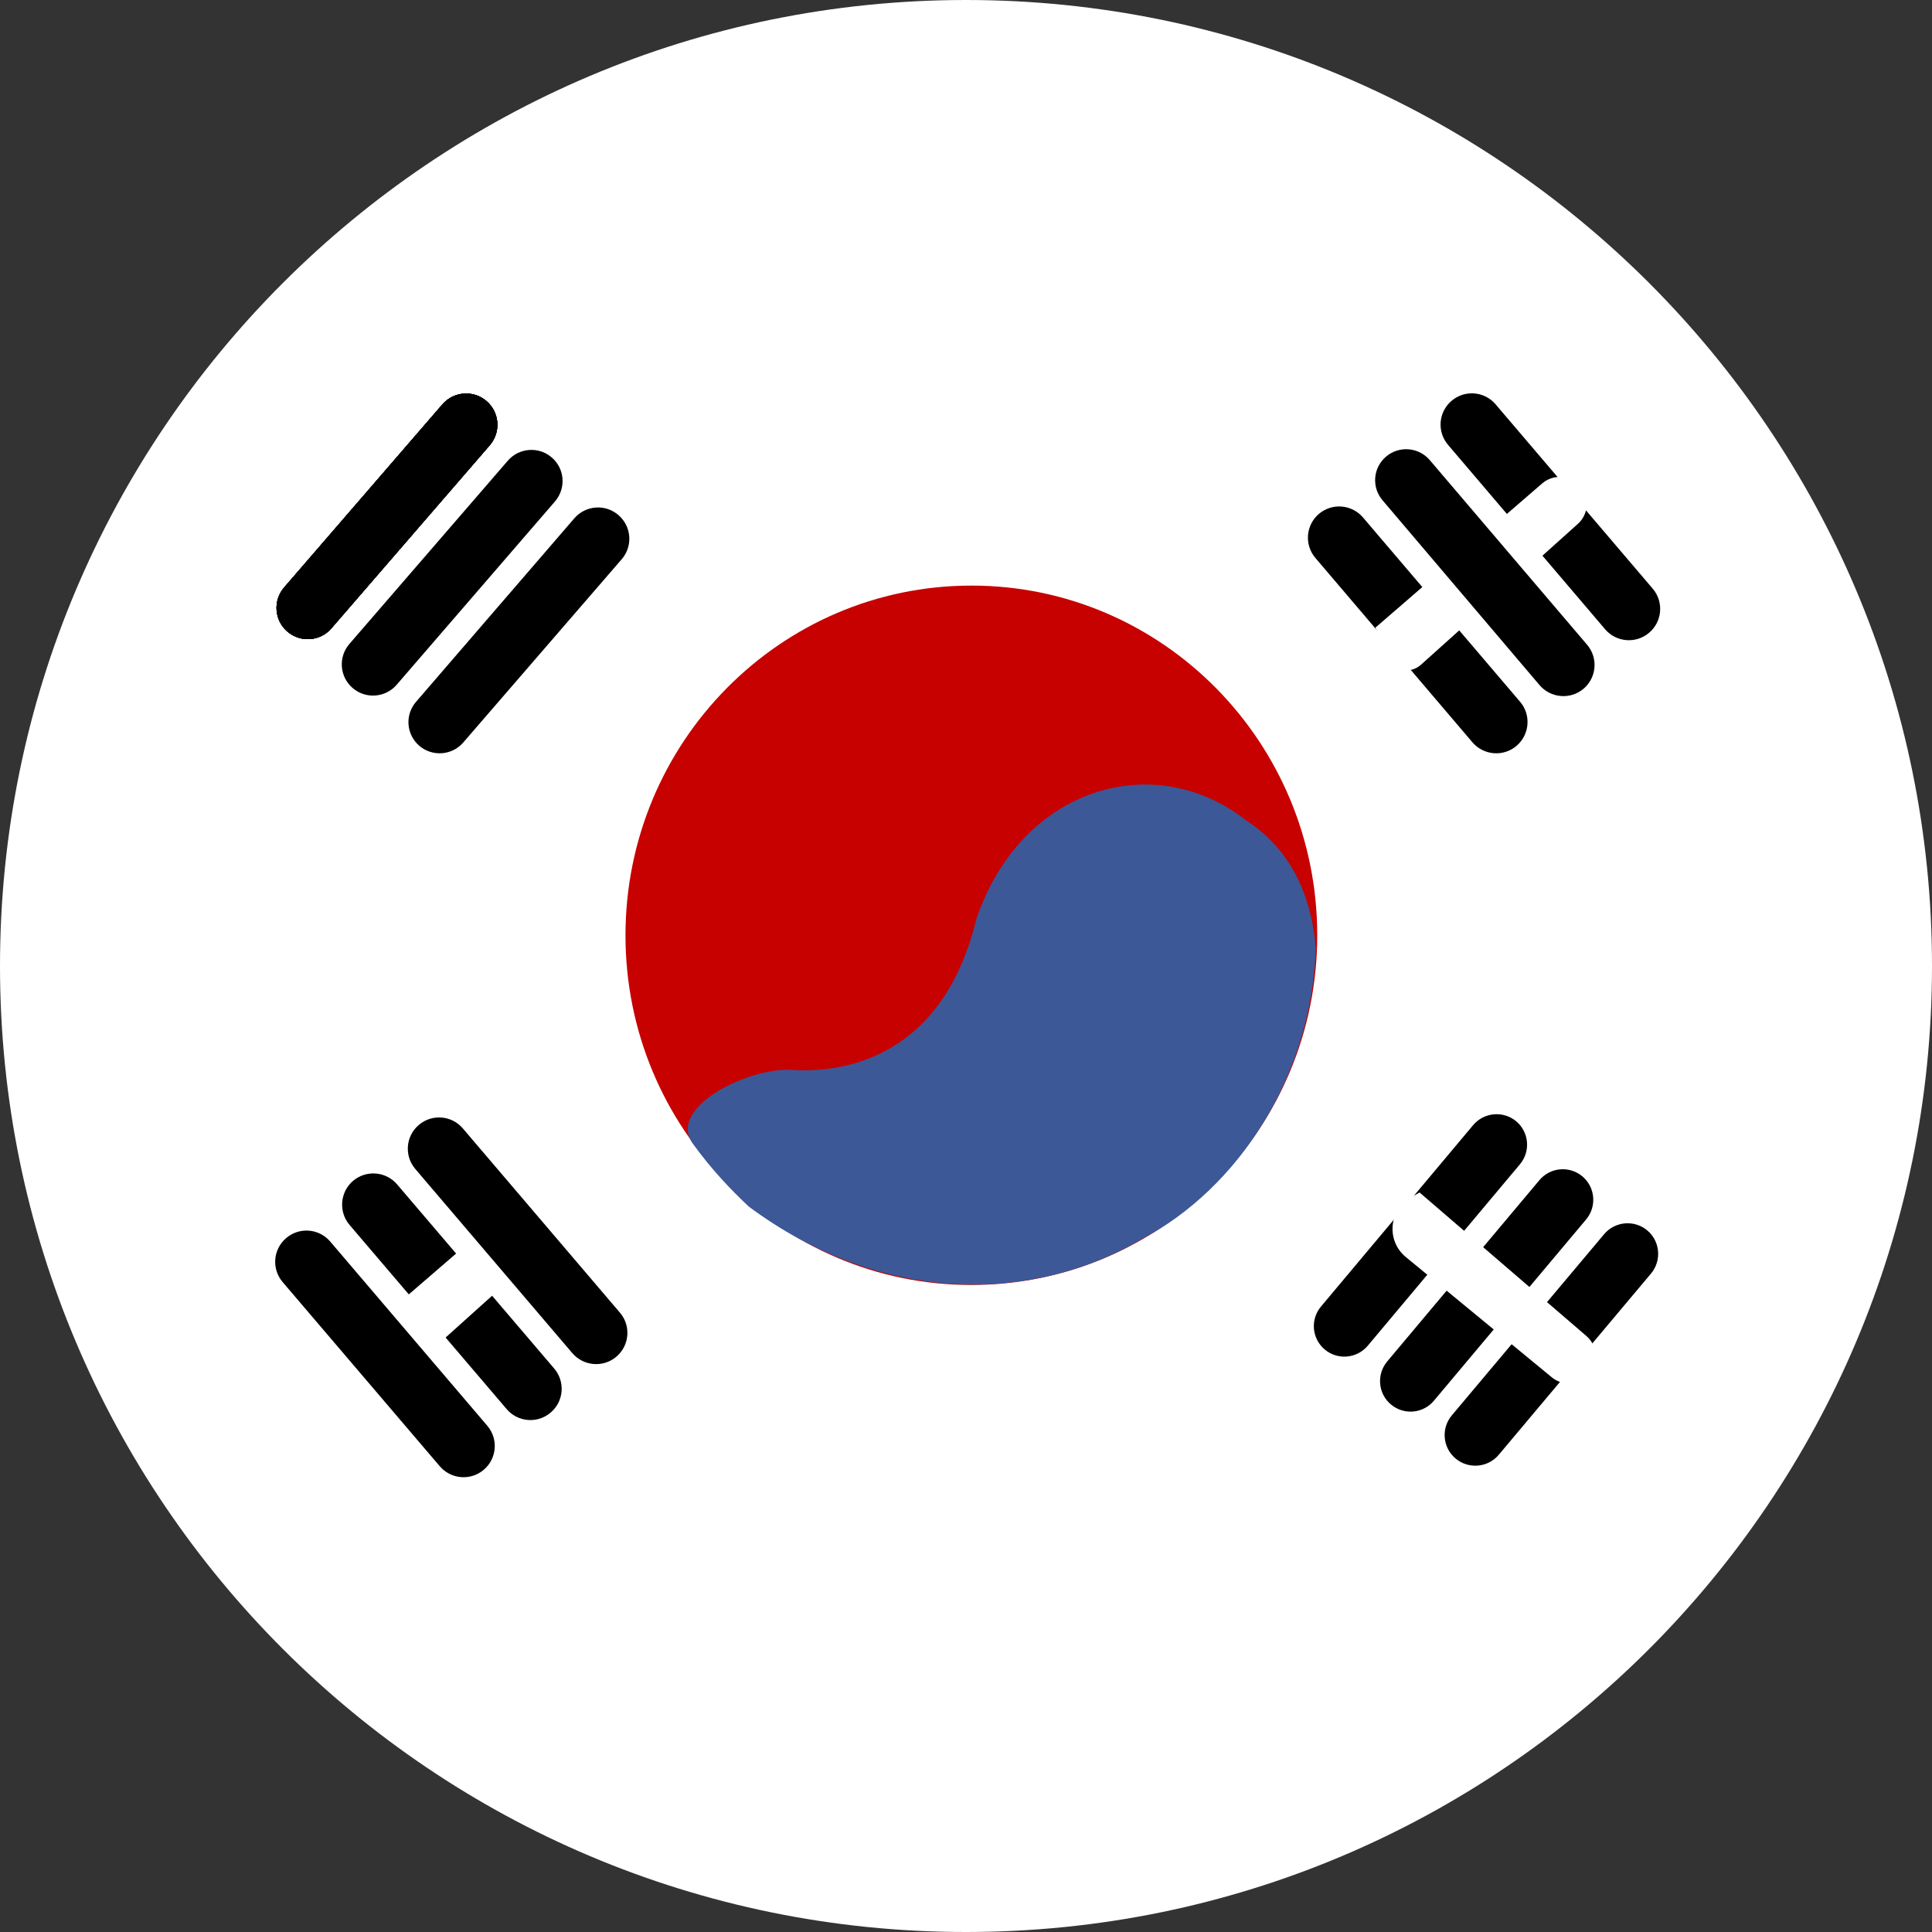 <svg width="20" height="20" viewBox="0 0 20 20" fill="none" xmlns="http://www.w3.org/2000/svg">
<rect x="0" y="0" width="20" height="20" fill="#333333" stroke="none"/>
<g id="kr 1" clip-path="url(#clip0_317_2774)">
<path id="Vector" d="M20 10C20 4.477 15.523 0 10 0C4.477 0 0 4.477 0 10C0 15.523 4.477 20 10 20C15.523 20 20 15.523 20 10Z" fill="white"/>
<path id="Vector_2" fill-rule="evenodd" clip-rule="evenodd" d="M19 9.511C19 12.996 16.175 15.821 12.689 15.821H7.311C3.825 15.821 1 12.996 1 9.511C1 6.025 3.825 3.2 7.311 3.2H12.689C16.175 3.2 19 6.025 19 9.511Z" fill="white"/>
<path id="Vector_3" fill-rule="evenodd" clip-rule="evenodd" d="M10.158 9.521C10.158 10.256 9.866 10.961 9.345 11.482C8.825 12.002 8.12 12.294 7.385 12.294C6.649 12.294 5.944 12.002 5.424 11.482C4.904 10.961 4.611 10.256 4.611 9.521C4.611 8.785 4.904 8.08 5.424 7.56C5.944 7.039 6.649 6.747 7.385 6.747C8.12 6.747 8.825 7.039 9.345 7.56C9.866 8.08 10.158 8.785 10.158 9.521Z" fill="white"/>
<path id="Vector_4" fill-rule="evenodd" clip-rule="evenodd" d="M13.636 9.683C13.636 11.68 12.034 13.302 10.054 13.302C8.075 13.302 6.475 11.68 6.475 9.683C6.475 7.686 8.077 6.062 10.057 6.062C12.036 6.062 13.636 7.686 13.636 9.683Z" fill="#C70000"/>
<path id="Vector_5" fill-rule="evenodd" clip-rule="evenodd" d="M2.974 6.537C2.839 6.42 2.825 6.217 2.941 6.082L4.58 4.186C4.697 4.051 4.901 4.036 5.036 4.152C5.172 4.269 5.187 4.473 5.07 4.609L3.43 6.505C3.314 6.64 3.109 6.654 2.974 6.537ZM3.649 7.121C3.515 7.005 3.5 6.801 3.617 6.666L5.257 4.769C5.373 4.635 5.576 4.619 5.711 4.735C5.847 4.851 5.862 5.055 5.745 5.191L4.106 7.089C3.989 7.224 3.784 7.239 3.649 7.121Z" fill="black"/>
<path id="Vector_6" fill-rule="evenodd" clip-rule="evenodd" d="M2.974 6.537C2.839 6.42 2.825 6.217 2.941 6.082L4.58 4.186C4.697 4.051 4.901 4.036 5.036 4.152C5.172 4.269 5.187 4.473 5.07 4.609L3.43 6.505C3.314 6.64 3.109 6.654 2.974 6.537Z" fill="black"/>
<path id="Vector_7" fill-rule="evenodd" clip-rule="evenodd" d="M2.974 6.537C2.839 6.42 2.825 6.217 2.941 6.082L4.58 4.186C4.697 4.051 4.901 4.036 5.036 4.152C5.172 4.269 5.187 4.473 5.07 4.609L3.43 6.505C3.314 6.64 3.109 6.654 2.974 6.537ZM4.34 7.72C4.205 7.603 4.19 7.4 4.307 7.265L5.945 5.366C6.062 5.23 6.267 5.215 6.402 5.332C6.538 5.449 6.553 5.654 6.436 5.789L4.795 7.687C4.679 7.821 4.475 7.836 4.34 7.72Z" fill="black"/>
<path id="Vector_8" fill-rule="evenodd" clip-rule="evenodd" d="M2.974 6.537C2.839 6.42 2.825 6.217 2.941 6.082L4.58 4.186C4.697 4.051 4.901 4.036 5.036 4.152C5.172 4.269 5.187 4.473 5.07 4.609L3.43 6.505C3.314 6.64 3.109 6.654 2.974 6.537Z" fill="black"/>
<path id="Vector_9" fill-rule="evenodd" clip-rule="evenodd" d="M2.974 6.537C2.839 6.42 2.825 6.217 2.941 6.082L4.58 4.186C4.697 4.051 4.901 4.036 5.036 4.152C5.172 4.269 5.187 4.473 5.07 4.609L3.43 6.505C3.314 6.64 3.109 6.654 2.974 6.537ZM15.027 4.149C15.163 4.033 15.367 4.05 15.482 4.185L17.109 6.094C17.225 6.23 17.208 6.434 17.072 6.55C16.936 6.666 16.732 6.65 16.616 6.514L14.99 4.605C14.874 4.469 14.89 4.265 15.027 4.149ZM13.653 5.32C13.79 5.204 13.993 5.221 14.109 5.356L15.736 7.265C15.852 7.401 15.835 7.605 15.699 7.721C15.563 7.837 15.359 7.82 15.243 7.685L13.617 5.776C13.501 5.64 13.517 5.436 13.653 5.32Z" fill="black"/>
<path id="Vector_10" fill-rule="evenodd" clip-rule="evenodd" d="M14.241 6.493C14.242 6.493 14.243 6.493 14.243 6.493L15.964 5.005C16.08 4.904 16.257 4.917 16.358 5.033C16.458 5.149 16.447 5.323 16.333 5.424L14.709 6.882C14.592 6.987 14.407 6.942 14.352 6.795L14.239 6.497C14.238 6.495 14.239 6.493 14.241 6.493Z" fill="white"/>
<path id="Vector_11" fill-rule="evenodd" clip-rule="evenodd" d="M16.38 12.177C16.514 12.289 16.532 12.489 16.42 12.623L14.844 14.5C14.732 14.634 14.534 14.651 14.4 14.54C14.265 14.428 14.248 14.228 14.36 14.094L15.936 12.217C16.048 12.083 16.246 12.066 16.38 12.177ZM14.348 4.727C14.483 4.612 14.686 4.628 14.801 4.763L16.43 6.675C16.545 6.81 16.529 7.013 16.394 7.129C16.258 7.245 16.054 7.228 15.938 7.093L14.312 5.179C14.197 5.044 14.213 4.842 14.348 4.727ZM17.051 12.736C17.186 12.848 17.204 13.049 17.091 13.184L15.515 15.06C15.403 15.193 15.204 15.211 15.07 15.1C14.934 14.988 14.916 14.787 15.029 14.652L16.606 12.776C16.718 12.643 16.917 12.625 17.051 12.736ZM15.695 11.607C15.829 11.719 15.847 11.919 15.734 12.053L14.159 13.931C14.047 14.064 13.848 14.082 13.715 13.971C13.58 13.859 13.562 13.659 13.675 13.525L15.25 11.647C15.362 11.514 15.561 11.496 15.695 11.607Z" fill="black"/>
<path id="Vector_12" fill-rule="evenodd" clip-rule="evenodd" d="M7.172 11.839C6.902 11.466 7.748 11.042 8.208 11.076C8.733 11.108 9.756 10.952 10.106 9.518C10.569 8.142 11.955 7.748 12.899 8.492C13.439 8.842 13.587 9.397 13.621 9.816C13.579 11.147 12.81 12.306 11.827 12.823C10.693 13.496 9.125 13.511 7.752 12.491C7.568 12.319 7.363 12.104 7.172 11.839Z" fill="#3D5897"/>
<path id="Vector_13" fill-rule="evenodd" clip-rule="evenodd" d="M14.694 12.345C14.695 12.345 14.696 12.346 14.697 12.346L16.422 13.83C16.539 13.931 16.552 14.107 16.452 14.223C16.353 14.339 16.18 14.354 16.063 14.257L14.552 13.012C14.348 12.843 14.377 12.522 14.608 12.393L14.693 12.346C14.693 12.346 14.694 12.345 14.694 12.345Z" fill="white"/>
<path id="Vector_14" fill-rule="evenodd" clip-rule="evenodd" d="M3.655 12.224C3.791 12.109 3.995 12.125 4.111 12.261L5.737 14.167C5.853 14.303 5.837 14.508 5.7 14.623C5.565 14.739 5.361 14.723 5.245 14.587L3.619 12.681C3.503 12.545 3.519 12.34 3.655 12.224Z" fill="black"/>
<path id="Vector_15" fill-rule="evenodd" clip-rule="evenodd" d="M3.549 13.989L3.549 13.989L5.275 12.499C5.392 12.398 5.568 12.411 5.669 12.527C5.769 12.643 5.758 12.817 5.645 12.918L3.88 14.505C3.831 14.549 3.753 14.53 3.73 14.468L3.55 13.989L3.549 13.989Z" fill="white"/>
<path id="Vector_16" fill-rule="evenodd" clip-rule="evenodd" d="M4.336 11.645C4.472 11.529 4.676 11.546 4.791 11.681L6.417 13.588C6.534 13.724 6.517 13.928 6.381 14.044C6.245 14.16 6.041 14.143 5.925 14.008L4.299 12.101C4.183 11.965 4.199 11.761 4.336 11.645ZM2.963 12.816C3.099 12.7 3.303 12.717 3.418 12.852L5.044 14.759C5.161 14.895 5.144 15.099 5.008 15.215C4.872 15.331 4.668 15.314 4.552 15.178L2.926 13.272C2.81 13.136 2.826 12.932 2.963 12.816Z" fill="black"/>
</g>
<defs>
<clipPath id="clip0_317_2774">
<rect width="20" height="20" fill="white"/>
</clipPath>
</defs>
</svg>
